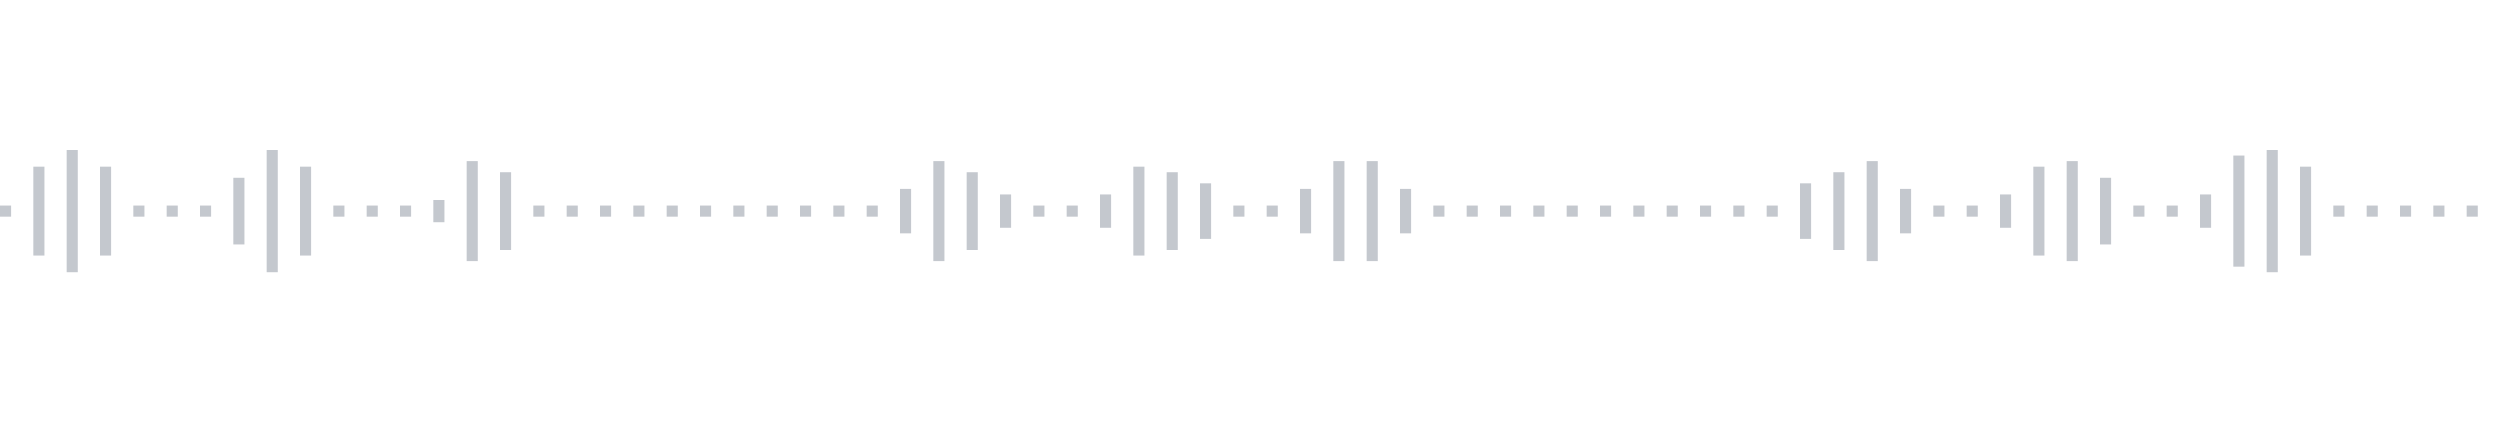 <svg xmlns="http://www.w3.org/2000/svg" xmlns:xlink="http://www.w3/org/1999/xlink" viewBox="0 0 225 38" preserveAspectRatio="none" width="100%" height="100%" fill="#C4C8CE"><g id="waveform-6204ac79-988d-4ca2-9de8-af4d90711eff"><rect x="0" y="18.5" width="1" height="1"/><rect x="3" y="15.0" width="1" height="8"/><rect x="6" y="13.5" width="1" height="11"/><rect x="9" y="15.0" width="1" height="8"/><rect x="12" y="18.5" width="1" height="1"/><rect x="15" y="18.5" width="1" height="1"/><rect x="18" y="18.5" width="1" height="1"/><rect x="21" y="16.0" width="1" height="6"/><rect x="24" y="13.5" width="1" height="11"/><rect x="27" y="15.0" width="1" height="8"/><rect x="30" y="18.5" width="1" height="1"/><rect x="33" y="18.5" width="1" height="1"/><rect x="36" y="18.5" width="1" height="1"/><rect x="39" y="18.0" width="1" height="2"/><rect x="42" y="14.5" width="1" height="9"/><rect x="45" y="15.5" width="1" height="7"/><rect x="48" y="18.5" width="1" height="1"/><rect x="51" y="18.5" width="1" height="1"/><rect x="54" y="18.5" width="1" height="1"/><rect x="57" y="18.5" width="1" height="1"/><rect x="60" y="18.5" width="1" height="1"/><rect x="63" y="18.5" width="1" height="1"/><rect x="66" y="18.5" width="1" height="1"/><rect x="69" y="18.5" width="1" height="1"/><rect x="72" y="18.5" width="1" height="1"/><rect x="75" y="18.5" width="1" height="1"/><rect x="78" y="18.5" width="1" height="1"/><rect x="81" y="17.0" width="1" height="4"/><rect x="84" y="14.5" width="1" height="9"/><rect x="87" y="15.5" width="1" height="7"/><rect x="90" y="17.5" width="1" height="3"/><rect x="93" y="18.5" width="1" height="1"/><rect x="96" y="18.5" width="1" height="1"/><rect x="99" y="17.5" width="1" height="3"/><rect x="102" y="15.0" width="1" height="8"/><rect x="105" y="15.5" width="1" height="7"/><rect x="108" y="16.5" width="1" height="5"/><rect x="111" y="18.5" width="1" height="1"/><rect x="114" y="18.5" width="1" height="1"/><rect x="117" y="17.0" width="1" height="4"/><rect x="120" y="14.5" width="1" height="9"/><rect x="123" y="14.5" width="1" height="9"/><rect x="126" y="17.0" width="1" height="4"/><rect x="129" y="18.5" width="1" height="1"/><rect x="132" y="18.5" width="1" height="1"/><rect x="135" y="18.5" width="1" height="1"/><rect x="138" y="18.5" width="1" height="1"/><rect x="141" y="18.5" width="1" height="1"/><rect x="144" y="18.5" width="1" height="1"/><rect x="147" y="18.5" width="1" height="1"/><rect x="150" y="18.5" width="1" height="1"/><rect x="153" y="18.5" width="1" height="1"/><rect x="156" y="18.5" width="1" height="1"/><rect x="159" y="18.5" width="1" height="1"/><rect x="162" y="16.5" width="1" height="5"/><rect x="165" y="15.5" width="1" height="7"/><rect x="168" y="14.5" width="1" height="9"/><rect x="171" y="17.0" width="1" height="4"/><rect x="174" y="18.5" width="1" height="1"/><rect x="177" y="18.5" width="1" height="1"/><rect x="180" y="17.5" width="1" height="3"/><rect x="183" y="15.0" width="1" height="8"/><rect x="186" y="14.5" width="1" height="9"/><rect x="189" y="16.0" width="1" height="6"/><rect x="192" y="18.5" width="1" height="1"/><rect x="195" y="18.5" width="1" height="1"/><rect x="198" y="17.5" width="1" height="3"/><rect x="201" y="14.0" width="1" height="10"/><rect x="204" y="13.5" width="1" height="11"/><rect x="207" y="15.0" width="1" height="8"/><rect x="210" y="18.5" width="1" height="1"/><rect x="213" y="18.5" width="1" height="1"/><rect x="216" y="18.5" width="1" height="1"/><rect x="219" y="18.5" width="1" height="1"/><rect x="222" y="18.5" width="1" height="1"/></g></svg>
